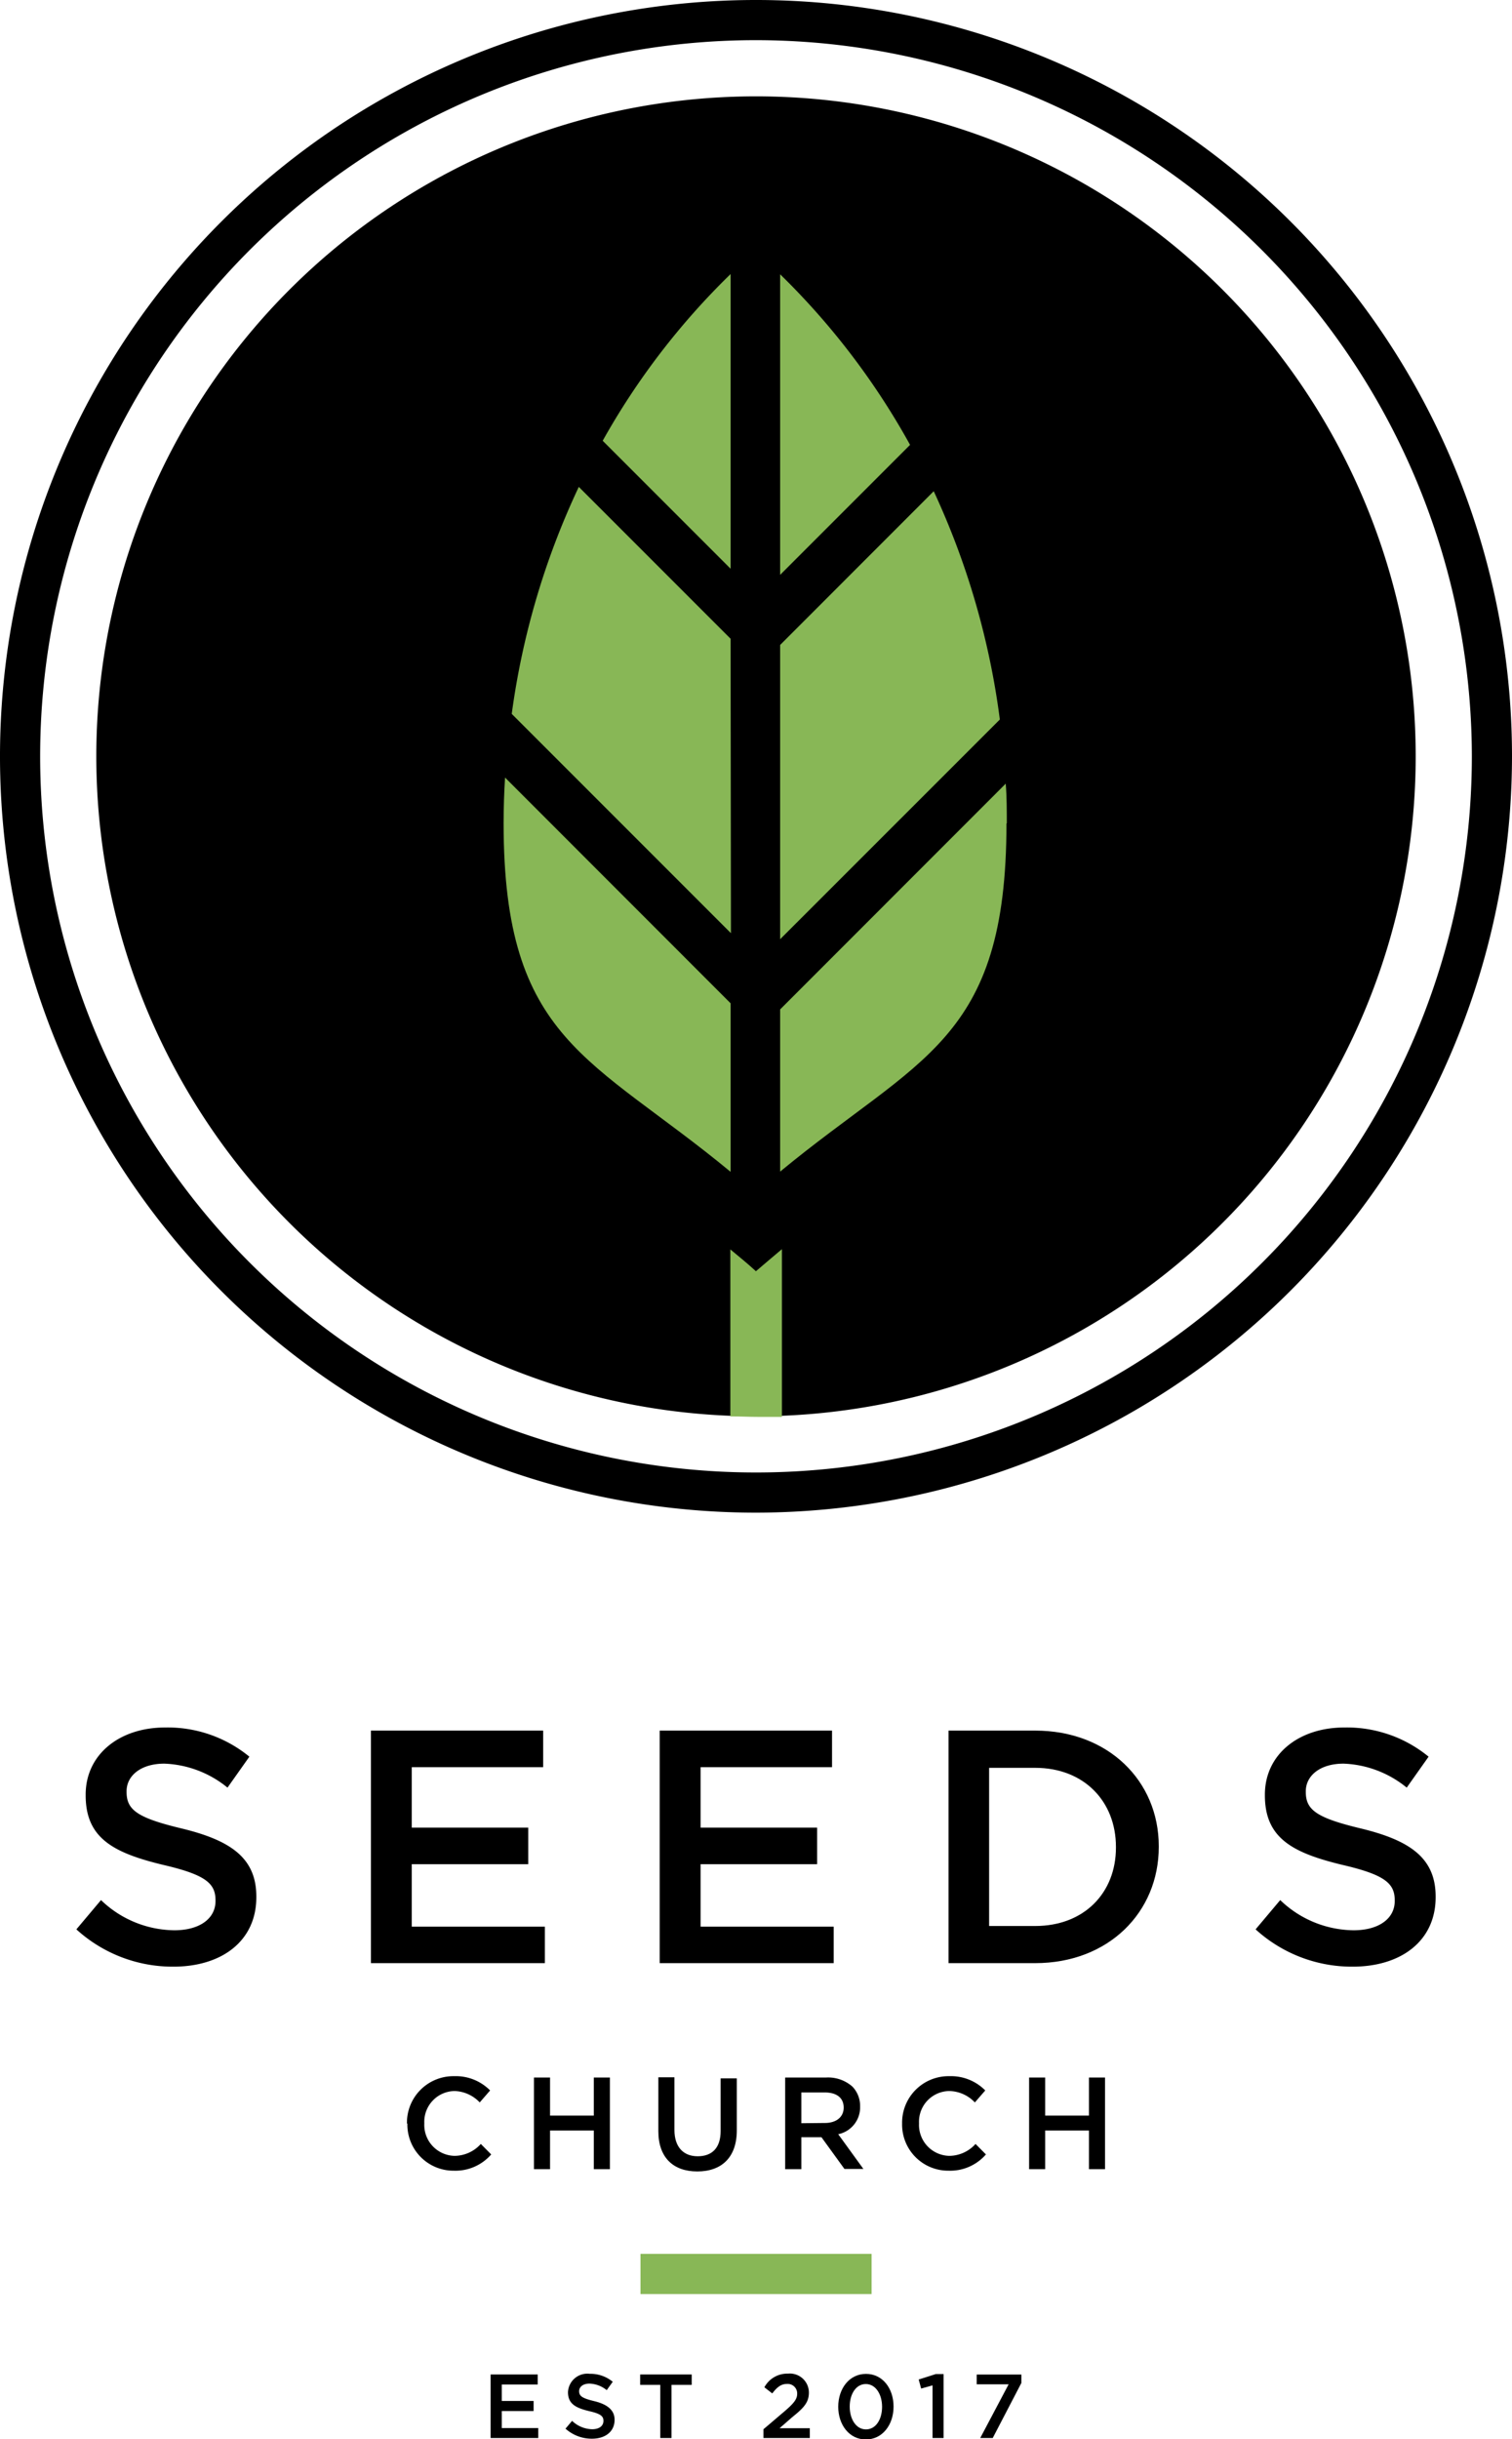 <svg xmlns="http://www.w3.org/2000/svg" viewBox="0 0 180.38 290.86"><defs><style>.cls-1{fill:#88b756;}</style></defs><title>logo-seeds</title><g id="Layer_2" data-name="Layer 2"><g id="Layer_1-2" data-name="Layer 1"><path d="M9.12,230.06l2.93-3.48a12.77,12.77,0,0,0,8.75,3.6c3,0,4.91-1.38,4.91-3.49v-.07c0-2-1.11-3.05-6.26-4.24-5.9-1.43-9.23-3.17-9.23-8.28V214c0-4.76,4-8,9.47-8a15.35,15.35,0,0,1,10.06,3.48l-2.61,3.69a12.63,12.63,0,0,0-7.53-2.86c-2.85,0-4.51,1.47-4.51,3.29v.08c0,2.14,1.26,3.09,6.57,4.36,5.86,1.42,8.91,3.52,8.91,8.12v.08c0,5.19-4.08,8.28-9.9,8.28a17.06,17.06,0,0,1-11.56-4.44"/><path d="M149.8,230.06l2.93-3.48a12.77,12.77,0,0,0,8.75,3.6c3,0,4.91-1.38,4.91-3.49v-.07c0-2-1.11-3.05-6.26-4.24-5.9-1.43-9.23-3.17-9.23-8.28V214c0-4.76,4-8,9.47-8a15.35,15.35,0,0,1,10.06,3.48l-2.61,3.69a12.63,12.63,0,0,0-7.53-2.86c-2.85,0-4.51,1.47-4.51,3.29v.08c0,2.14,1.26,3.09,6.57,4.36,5.86,1.42,8.92,3.52,8.92,8.12v.08c0,5.19-4.09,8.28-9.91,8.28a17.06,17.06,0,0,1-11.56-4.44"/><path d="M90.19,11.49a78.7,78.7,0,1,0,78.7,78.7,78.69,78.69,0,0,0-78.7-78.7"/><path d="M90.19,180.38a90.19,90.19,0,1,1,90.19-90.19,90.29,90.29,0,0,1-90.19,90.19m0-175.59a85.4,85.4,0,1,0,85.4,85.4,85.49,85.49,0,0,0-85.4-85.4"/><rect class="cls-1" x="76.41" y="268.77" width="27.57" height="4.79"/><polygon points="44.25 206.37 64.8 206.37 64.8 210.73 49.12 210.73 49.12 217.94 63.02 217.94 63.02 222.3 49.12 222.3 49.12 229.75 65 229.75 65 234.1 44.25 234.1 44.25 206.37"/><polygon points="78.7 206.37 99.26 206.37 99.26 210.73 83.58 210.73 83.58 217.94 97.48 217.94 97.48 222.3 83.58 222.3 83.58 229.75 99.46 229.75 99.46 234.1 78.7 234.1 78.7 206.37"/><path d="M113.16,206.37H123.5c8.71,0,14.74,6,14.74,13.79v.08c0,7.8-6,13.86-14.74,13.86H113.16Zm10.34,23.3c5.82,0,9.63-3.93,9.63-9.35v-.08c0-5.43-3.81-9.43-9.63-9.43H118v18.86Z"/><path d="M48.55,253.24v0a5.54,5.54,0,0,1,5.64-5.66,5.75,5.75,0,0,1,4.28,1.7l-1.24,1.43a4.3,4.3,0,0,0-3-1.36,3.67,3.67,0,0,0-3.61,3.85v0a3.69,3.69,0,0,0,3.61,3.88,4.24,4.24,0,0,0,3.13-1.42l1.24,1.25a5.64,5.64,0,0,1-4.44,1.94,5.5,5.5,0,0,1-5.56-5.62"/><polygon points="63.7 247.74 65.62 247.74 65.62 252.28 70.84 252.28 70.84 247.74 72.76 247.74 72.76 258.67 70.84 258.67 70.84 254.06 65.62 254.06 65.62 258.67 63.7 258.67 63.7 247.74"/><path d="M78.54,254v-6.29h1.92V254c0,2,1.05,3.13,2.77,3.13s2.74-1,2.74-3v-6.29H87.9v6.2c0,3.26-1.85,4.9-4.71,4.9s-4.65-1.64-4.65-4.81"/><path d="M93.67,247.74h4.88a4.38,4.38,0,0,1,3.15,1.09,3.32,3.32,0,0,1,.91,2.36v0a3.27,3.27,0,0,1-2.61,3.31l3,4.14h-2.26L98,254.86H95.6v3.81H93.67Zm4.74,5.42c1.37,0,2.24-.72,2.24-1.83v0c0-1.17-.84-1.81-2.26-1.81H95.6v3.67Z"/><path d="M107.62,253.24v0a5.54,5.54,0,0,1,5.64-5.66,5.75,5.75,0,0,1,4.28,1.7l-1.24,1.43a4.31,4.31,0,0,0-3.06-1.36,3.66,3.66,0,0,0-3.6,3.85v0a3.69,3.69,0,0,0,3.6,3.88,4.24,4.24,0,0,0,3.14-1.42l1.24,1.25a5.64,5.64,0,0,1-4.44,1.94,5.5,5.5,0,0,1-5.56-5.62"/><polygon points="122.77 247.74 124.69 247.74 124.69 252.28 129.91 252.28 129.91 247.74 131.83 247.74 131.83 258.67 129.91 258.67 129.91 254.06 124.69 254.06 124.69 258.67 122.77 258.67 122.77 247.74"/><polygon points="58.53 283.15 64.15 283.15 64.15 284.35 59.86 284.35 59.86 286.31 63.66 286.31 63.66 287.51 59.86 287.51 59.86 289.54 64.21 289.54 64.21 290.73 58.53 290.73 58.53 283.15"/><path d="M67.45,289.63l.8-.95a3.55,3.55,0,0,0,2.4,1c.82,0,1.34-.38,1.34-1v0c0-.54-.3-.84-1.71-1.16-1.61-.39-2.52-.87-2.52-2.26v0a2.31,2.31,0,0,1,2.59-2.19,4.19,4.19,0,0,1,2.75.95l-.72,1a3.42,3.42,0,0,0-2.06-.78c-.78,0-1.23.4-1.23.9v0c0,.58.35.84,1.8,1.19s2.43,1,2.43,2.22v0c0,1.42-1.11,2.26-2.71,2.26a4.69,4.69,0,0,1-3.16-1.21"/><polygon points="78.77 284.39 76.37 284.39 76.37 283.15 82.52 283.15 82.52 284.39 80.11 284.39 80.11 290.73 78.77 290.73 78.77 284.39"/><path d="M91.08,289.68l2.61-2.22c1-.87,1.41-1.36,1.41-2a1.13,1.13,0,0,0-1.22-1.18c-.69,0-1.17.37-1.75,1.13l-.94-.73A3.09,3.09,0,0,1,94,283.05a2.27,2.27,0,0,1,2.5,2.26v0c0,1.19-.63,1.84-2,2.94L93,289.56h3.61v1.17H91.08Z"/><path d="M100,287v0c0-2.16,1.32-3.92,3.31-3.92s3.29,1.74,3.29,3.9v0c0,2.17-1.32,3.92-3.31,3.92S100,289.13,100,287m5.23,0v0c0-1.49-.77-2.71-1.94-2.71s-1.92,1.19-1.92,2.69v0c0,1.5.76,2.72,1.94,2.72s1.92-1.2,1.92-2.69"/><polygon points="111.25 284.45 109.89 284.83 109.6 283.75 111.64 283.1 112.57 283.1 112.57 290.73 111.25 290.73 111.25 284.45"/><polygon points="120.33 284.32 116.52 284.32 116.52 283.16 121.85 283.16 121.85 284.16 118.43 290.73 116.94 290.73 120.33 284.32"/><path class="cls-1" d="M87.13,148.9v20c1.11,0,2.23.06,3.36.06.94,0,1.86,0,2.79,0v-20c-1,.83-2,1.7-3.1,2.63-1-.92-2.05-1.77-3.05-2.6"/><path class="cls-1" d="M93.07,32.71V68.55l15.5-15.5a87.45,87.45,0,0,0-15.5-20.34"/><path class="cls-1" d="M87.16,32.68A86.86,86.86,0,0,0,71.9,52.56L87.16,67.82Z"/><path class="cls-1" d="M111.39,58.58,93.07,76.91V112l26.21-26.2a92.77,92.77,0,0,0-7.89-27.23"/><path class="cls-1" d="M87.16,76.17,69.05,58.06a92.34,92.34,0,0,0-8,27.07l26.15,26.15Z"/><path class="cls-1" d="M120.11,98.19c0-1.59,0-3.17-.13-4.74L93.07,120.37v19.34c16.59-13.7,27-15.49,27-41.52"/><path class="cls-1" d="M87.16,139.74v-20.1L60.25,92.72c-.11,1.81-.17,3.63-.17,5.47,0,26,10.47,27.82,27.08,41.55"/></g></g></svg>